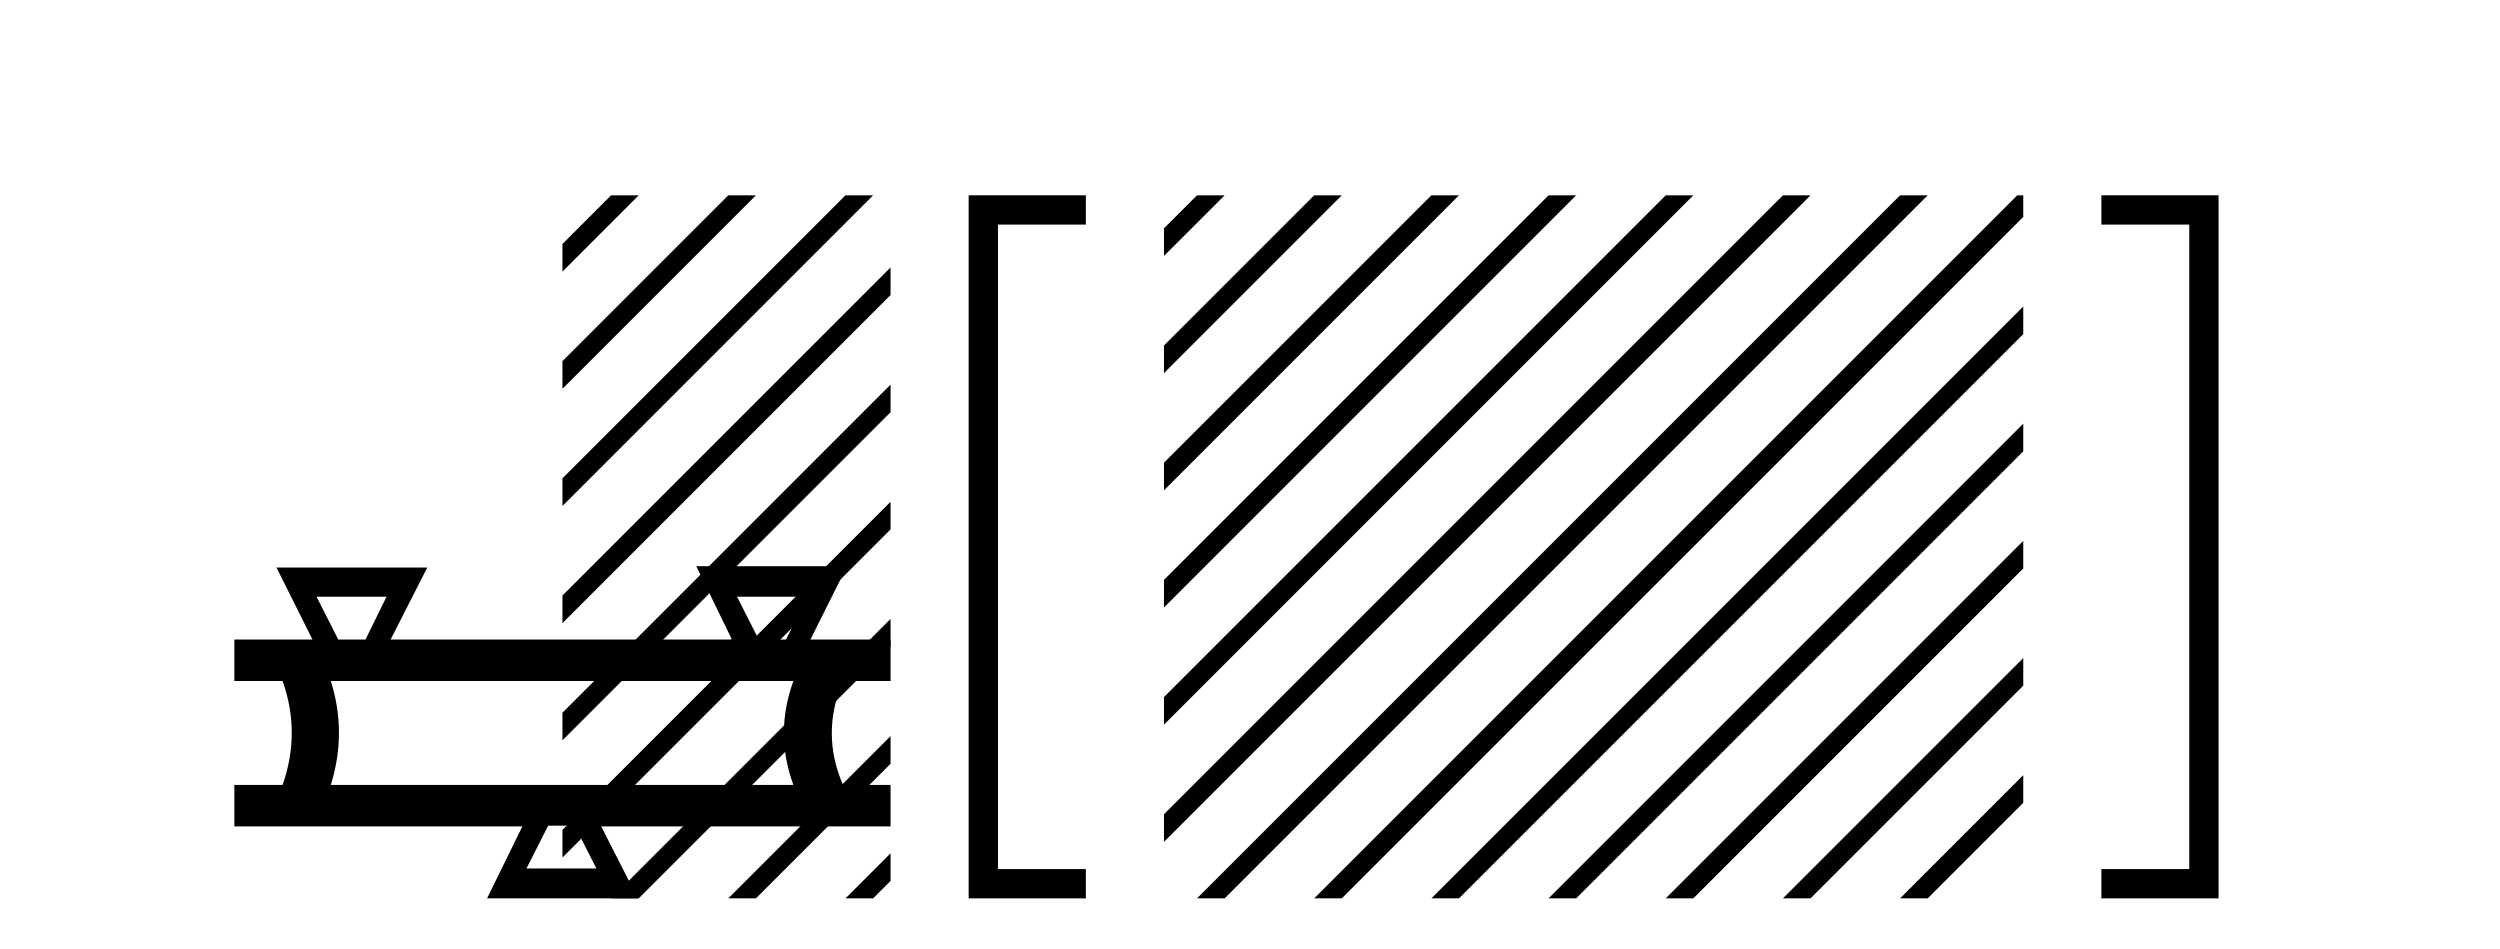 <?xml version='1.0' encoding='UTF-8' standalone='yes'?><svg xmlns='http://www.w3.org/2000/svg' xmlns:xlink='http://www.w3.org/1999/xlink' width='108.0' height='41.0' ><path d='M 16.698 25.78 L 15.788 27.629 L 14.614 27.629 L 13.675 25.78 ZM 34.892 25.78 L 33.953 27.629 L 32.779 27.629 L 31.84 25.78 ZM 34.275 29.419 Q 33.454 31.678 34.275 33.909 L 14.291 33.909 Q 14.995 31.649 14.291 29.419 ZM 24.826 35.669 L 25.765 37.518 L 22.743 37.518 L 23.682 35.669 ZM 30.079 24.459 L 31.605 27.599 L 31.576 27.629 L 16.874 27.629 L 18.458 24.518 L 11.944 24.518 L 13.499 27.629 L 10.124 27.629 L 10.124 29.419 L 12.208 29.419 Q 13 31.649 12.208 33.909 L 10.124 33.909 L 10.124 35.699 L 22.567 35.699 L 21.041 38.809 L 27.555 38.809 L 25.971 35.699 L 38.472 35.699 L 38.472 33.909 L 36.418 33.909 Q 35.449 31.678 36.418 29.419 L 38.472 29.419 L 38.472 27.629 L 35.009 27.629 L 36.594 24.459 Z' style='fill:#000000;stroke:none' /><path d='M 26.401 8.437 L 24.298 10.54 L 24.298 11.733 L 27.296 8.735 L 27.594 8.437 ZM 31.463 8.437 L 24.298 15.602 L 24.298 16.795 L 32.358 8.735 L 32.656 8.437 ZM 36.525 8.437 L 24.298 20.664 L 24.298 20.664 L 24.298 21.857 L 37.42 8.735 L 37.719 8.437 ZM 38.472 11.553 L 24.298 25.726 L 24.298 26.919 L 24.298 26.919 L 38.472 12.746 L 38.472 11.553 ZM 38.472 16.615 L 24.298 30.788 L 24.298 30.788 L 24.298 31.982 L 24.298 31.982 L 38.472 17.808 L 38.472 16.615 ZM 38.472 21.677 L 24.298 35.851 L 24.298 35.851 L 24.298 37.044 L 24.298 37.044 L 38.472 22.87 L 38.472 22.87 L 38.472 21.677 ZM 38.472 26.739 L 26.7 38.511 L 26.7 38.511 L 26.401 38.809 L 27.594 38.809 L 38.472 27.932 L 38.472 27.932 L 38.472 26.739 ZM 38.472 31.801 L 31.762 38.511 L 31.463 38.809 L 32.656 38.809 L 38.472 32.994 L 38.472 31.801 ZM 38.472 36.863 L 36.824 38.511 L 36.525 38.809 L 37.719 38.809 L 38.472 38.056 L 38.472 36.863 Z' style='fill:#000000;stroke:none' /><path d='M 46.276 9.702 L 46.276 9.702 L 42.479 9.702 L 42.479 9.07 L 43.112 9.07 L 43.112 38.177 L 42.479 38.177 L 42.479 37.544 L 46.276 37.544 L 46.909 37.544 L 46.909 38.809 L 46.276 38.809 L 42.479 38.809 L 41.846 38.809 L 41.846 38.177 L 41.846 9.07 L 41.846 8.437 L 42.479 8.437 L 46.276 8.437 L 46.909 8.437 L 46.909 9.702 Z' style='fill:#000000;stroke:none' /><path d='M 51.712 8.437 L 50.283 9.865 L 50.283 11.058 L 52.607 8.735 L 52.905 8.437 ZM 56.774 8.437 L 50.283 14.927 L 50.283 14.927 L 50.283 16.12 L 57.669 8.735 L 57.967 8.437 ZM 61.836 8.437 L 50.283 19.989 L 50.283 21.183 L 50.283 21.183 L 62.731 8.735 L 63.029 8.437 ZM 66.898 8.437 L 50.283 25.051 L 50.283 25.051 L 50.283 26.245 L 67.793 8.735 L 68.091 8.437 ZM 71.96 8.437 L 50.283 30.114 L 50.283 31.307 L 50.283 31.307 L 72.855 8.735 L 73.153 8.437 ZM 77.022 8.437 L 50.283 35.176 L 50.283 36.369 L 77.917 8.735 L 78.215 8.437 ZM 82.084 8.437 L 52.01 38.511 L 51.712 38.809 L 52.905 38.809 L 82.979 8.735 L 83.277 8.437 ZM 87.146 8.437 L 57.072 38.511 L 56.774 38.809 L 57.967 38.809 L 87.405 9.371 L 87.405 8.437 ZM 87.405 13.24 L 62.134 38.511 L 61.836 38.809 L 63.029 38.809 L 87.405 14.433 L 87.405 13.24 ZM 87.405 18.302 L 67.196 38.511 L 66.898 38.809 L 68.091 38.809 L 87.405 19.495 L 87.405 18.302 ZM 87.405 23.364 L 72.258 38.511 L 71.96 38.809 L 73.153 38.809 L 87.405 24.557 L 87.405 23.364 ZM 87.405 28.426 L 77.32 38.511 L 77.022 38.809 L 78.215 38.809 L 87.405 29.619 L 87.405 28.426 ZM 87.405 33.488 L 82.382 38.511 L 82.084 38.809 L 83.277 38.809 L 87.405 34.681 L 87.405 33.488 Z' style='fill:#000000;stroke:none' /><path d='M 91.413 8.437 L 91.413 8.437 L 95.209 8.437 L 95.842 8.437 L 95.842 9.07 L 95.842 38.177 L 95.842 38.809 L 95.209 38.809 L 91.413 38.809 L 90.78 38.809 L 90.78 37.544 L 91.413 37.544 L 95.209 37.544 L 95.209 38.177 L 94.576 38.177 L 94.576 9.07 L 95.209 9.07 L 95.209 9.702 L 91.413 9.702 L 90.78 9.702 L 90.78 8.437 Z' style='fill:#000000;stroke:none' /></svg>